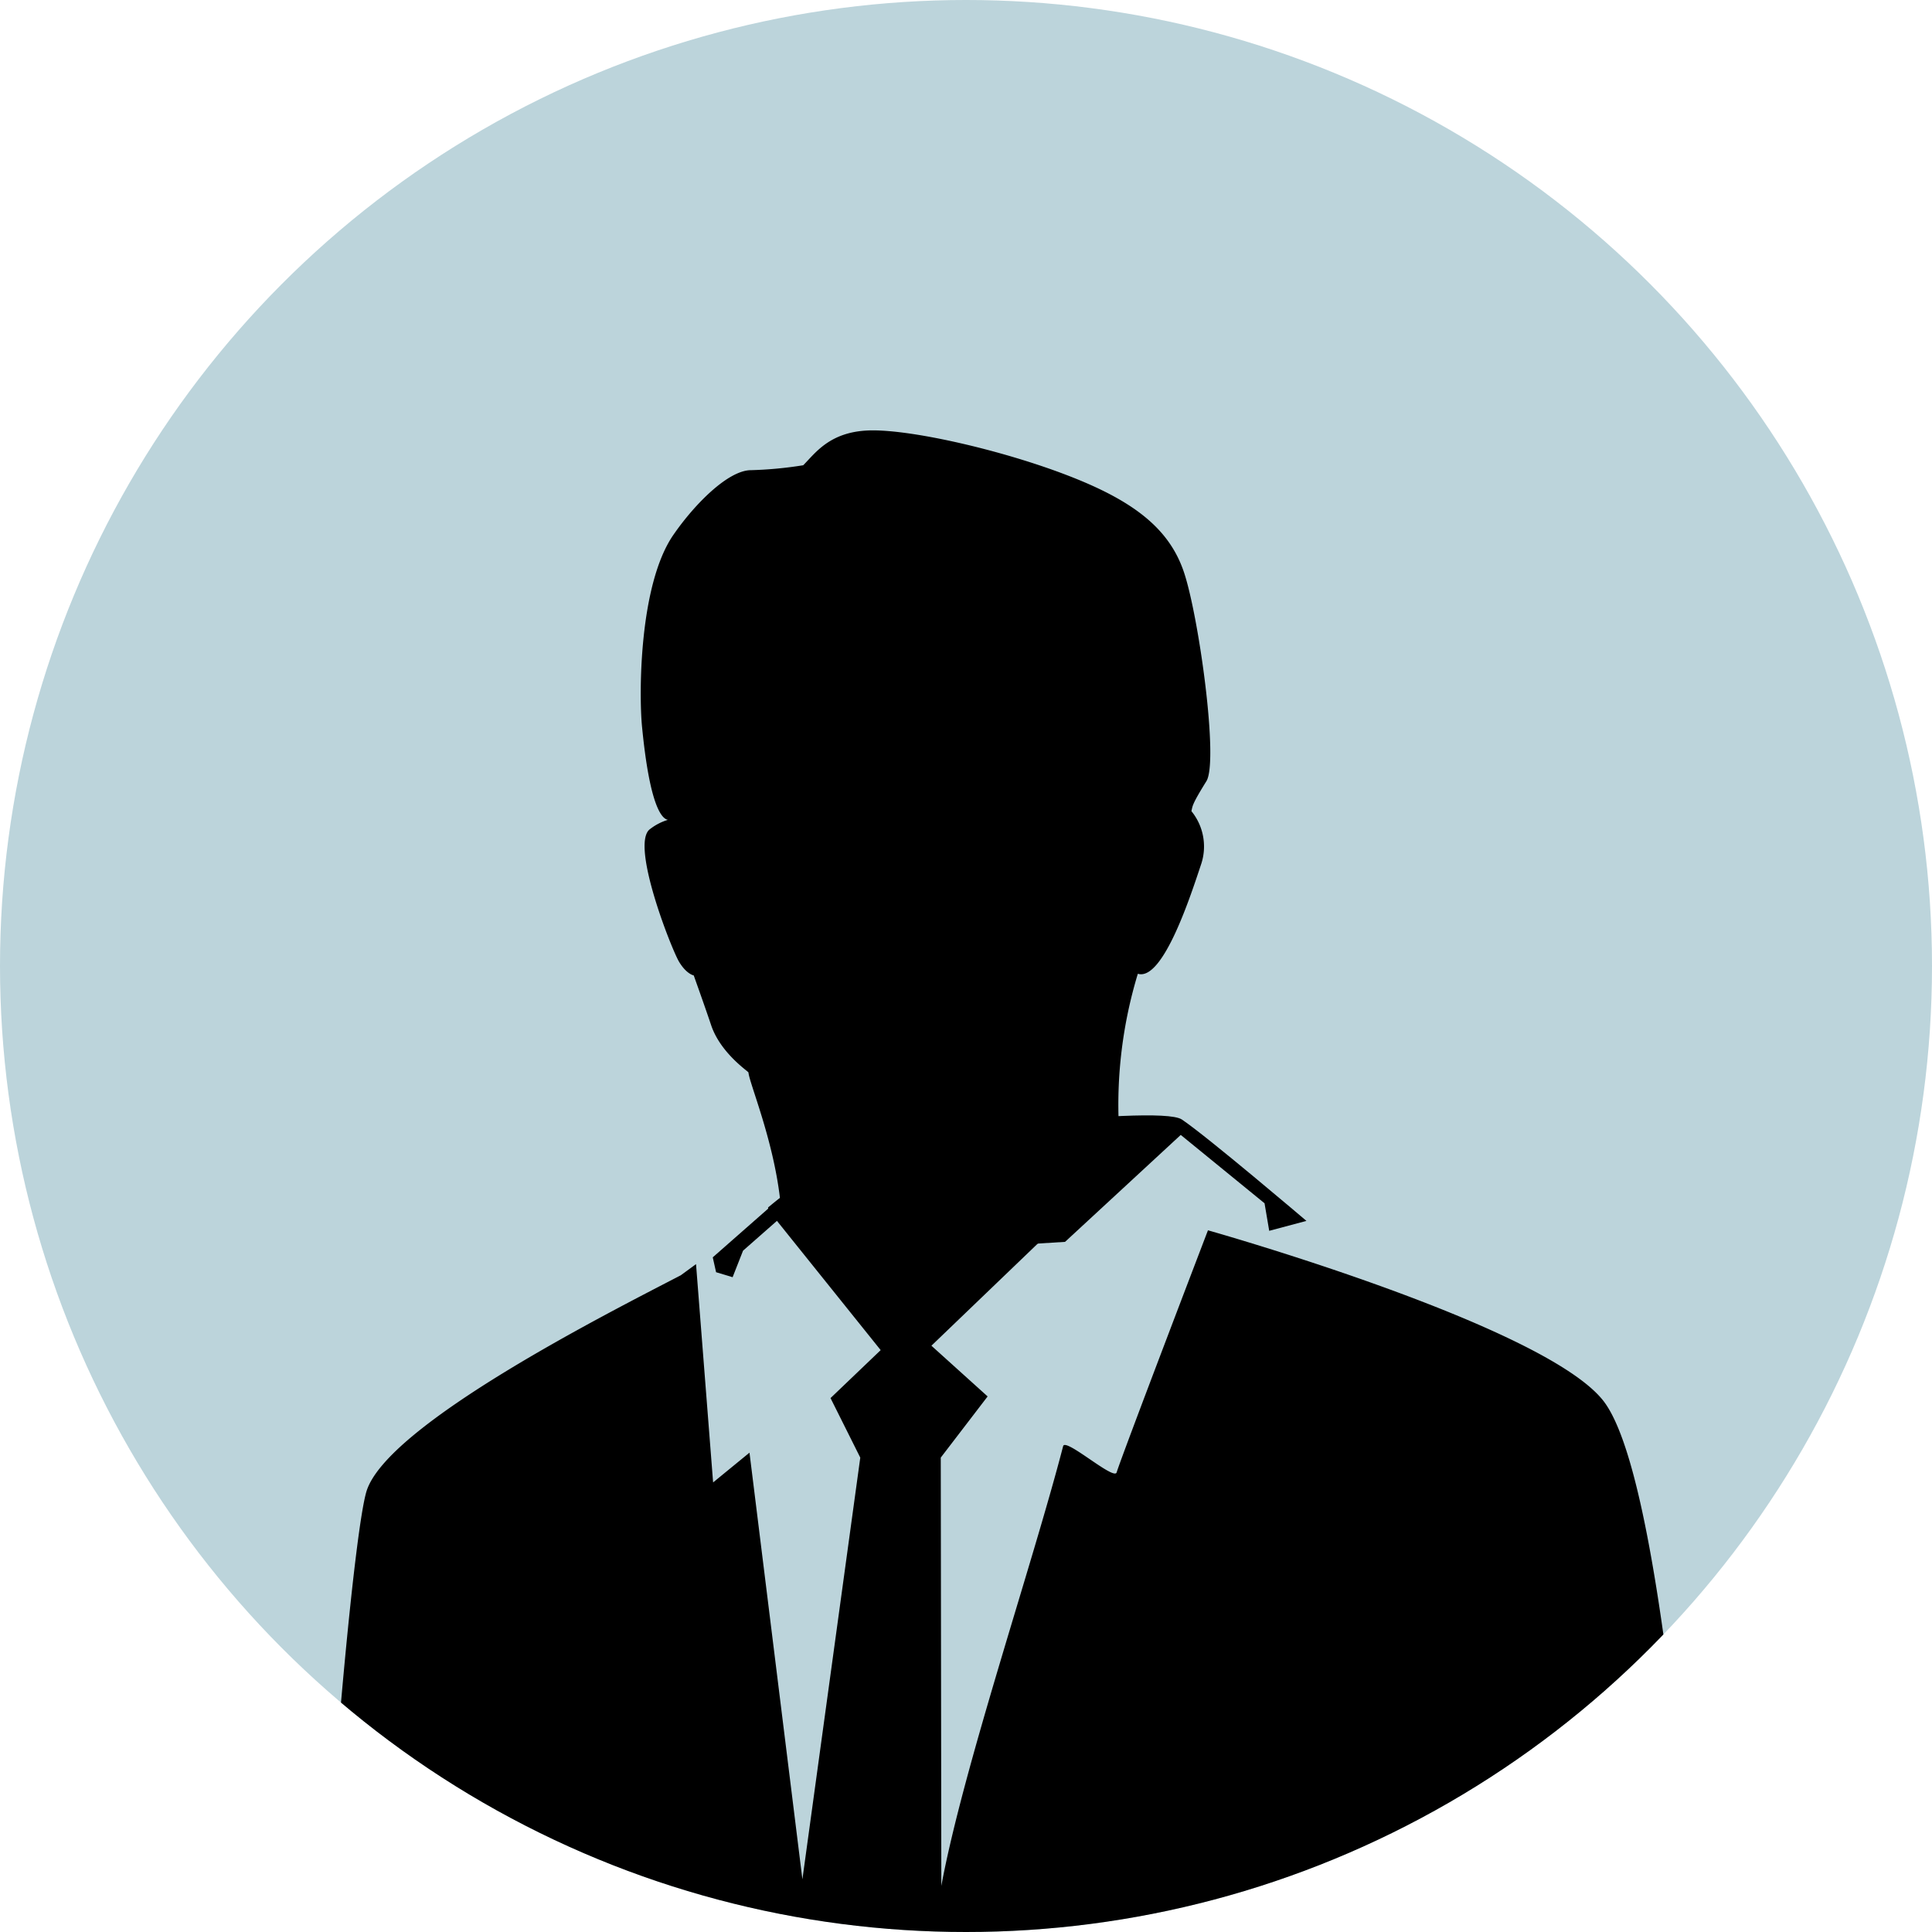 <svg xmlns="http://www.w3.org/2000/svg" xmlns:xlink="http://www.w3.org/1999/xlink" width="232" height="232" viewBox="0 0 232 232"><defs><style>.a{fill:#fff;stroke:#707070;}.b{fill:#bcd4db;}.c{clip-path:url(#a);}</style><clipPath id="a"><circle class="a" cx="116" cy="116" r="116" transform="translate(1005 3035)"/></clipPath></defs><g transform="translate(-1005 -3035)"><circle class="b" cx="116" cy="116" r="116" transform="translate(1005 3035)"/><g class="c"><g transform="translate(728.751 3060.247)"><path d="M417.963,106.206l-.073.085c.011.01.037.034.054.046Zm69.286,100.548c-2.471-31.423-6.006-61.281-11.385-67.9-7.385-9.1-47.39-20.362-47.39-20.362s-10.391,27.157-10.968,29.082c-.339.97-6.1-4.158-6.419-3.177-3.708,14.3-12,38.637-14.631,52.822l-.067-51.433,5.627-7.346-6.75-6.09,23.3-22.373c-.033-.023-.758-3.754-.781-3.764a54.111,54.111,0,0,1,2.269-18.528c3.056.937,6.434-9.666,7.633-13.253a6.711,6.711,0,0,0-1.2-6.274c.153-.606,0-.707,1.795-3.589,1.5-2.386-.89-19.721-2.691-25.1s-6.272-8.67-14.049-11.656-18.225-5.379-23.306-5.379-6.867,2.688-8.363,4.187a47.228,47.228,0,0,1-6.275.592c-2.693,0-6.7,3.982-9.306,7.752-4.153,5.993-4.152,19.161-3.778,23.029.91,9.405,2.326,11.064,3.108,11.208a6.639,6.639,0,0,0-2.236,1.182c-2.2,2.007,2.683,14.377,3.581,15.868s1.757,1.63,1.757,1.63,1.4,3.91,2.091,5.979c1.138,3.374,4.471,5.553,4.479,5.674.13,1.345,2.936,7.933,3.782,15.066-.394.3-.885.7-1.428,1.151l.047.333,13.478,16.794-6.023,5.76,3.573,7.148-6.949,50.639-6.355-51.234-4.368,3.575L367,122.554l-1.829,1.337c-8.339,4.339-35.467,17.987-37.77,26.036-1.317,4.615-3.778,30.566-5.346,56.826Z" transform="translate(-7.17 4)"/><path d="M402.791,75.848C399.813,73.863,364.93,78.5,364.93,78.5l-2.88.2L346.462,92.4l.4,1.786,1.985.6L350.1,91.6l10.988-9.663,10.59,9.663,17.089-1.058L402.661,77.7l10.062,8.209.561,3.307,4.468-1.192S405.771,77.833,402.791,75.848Z" transform="translate(15.376 33.337)"/></g></g></g></svg>
